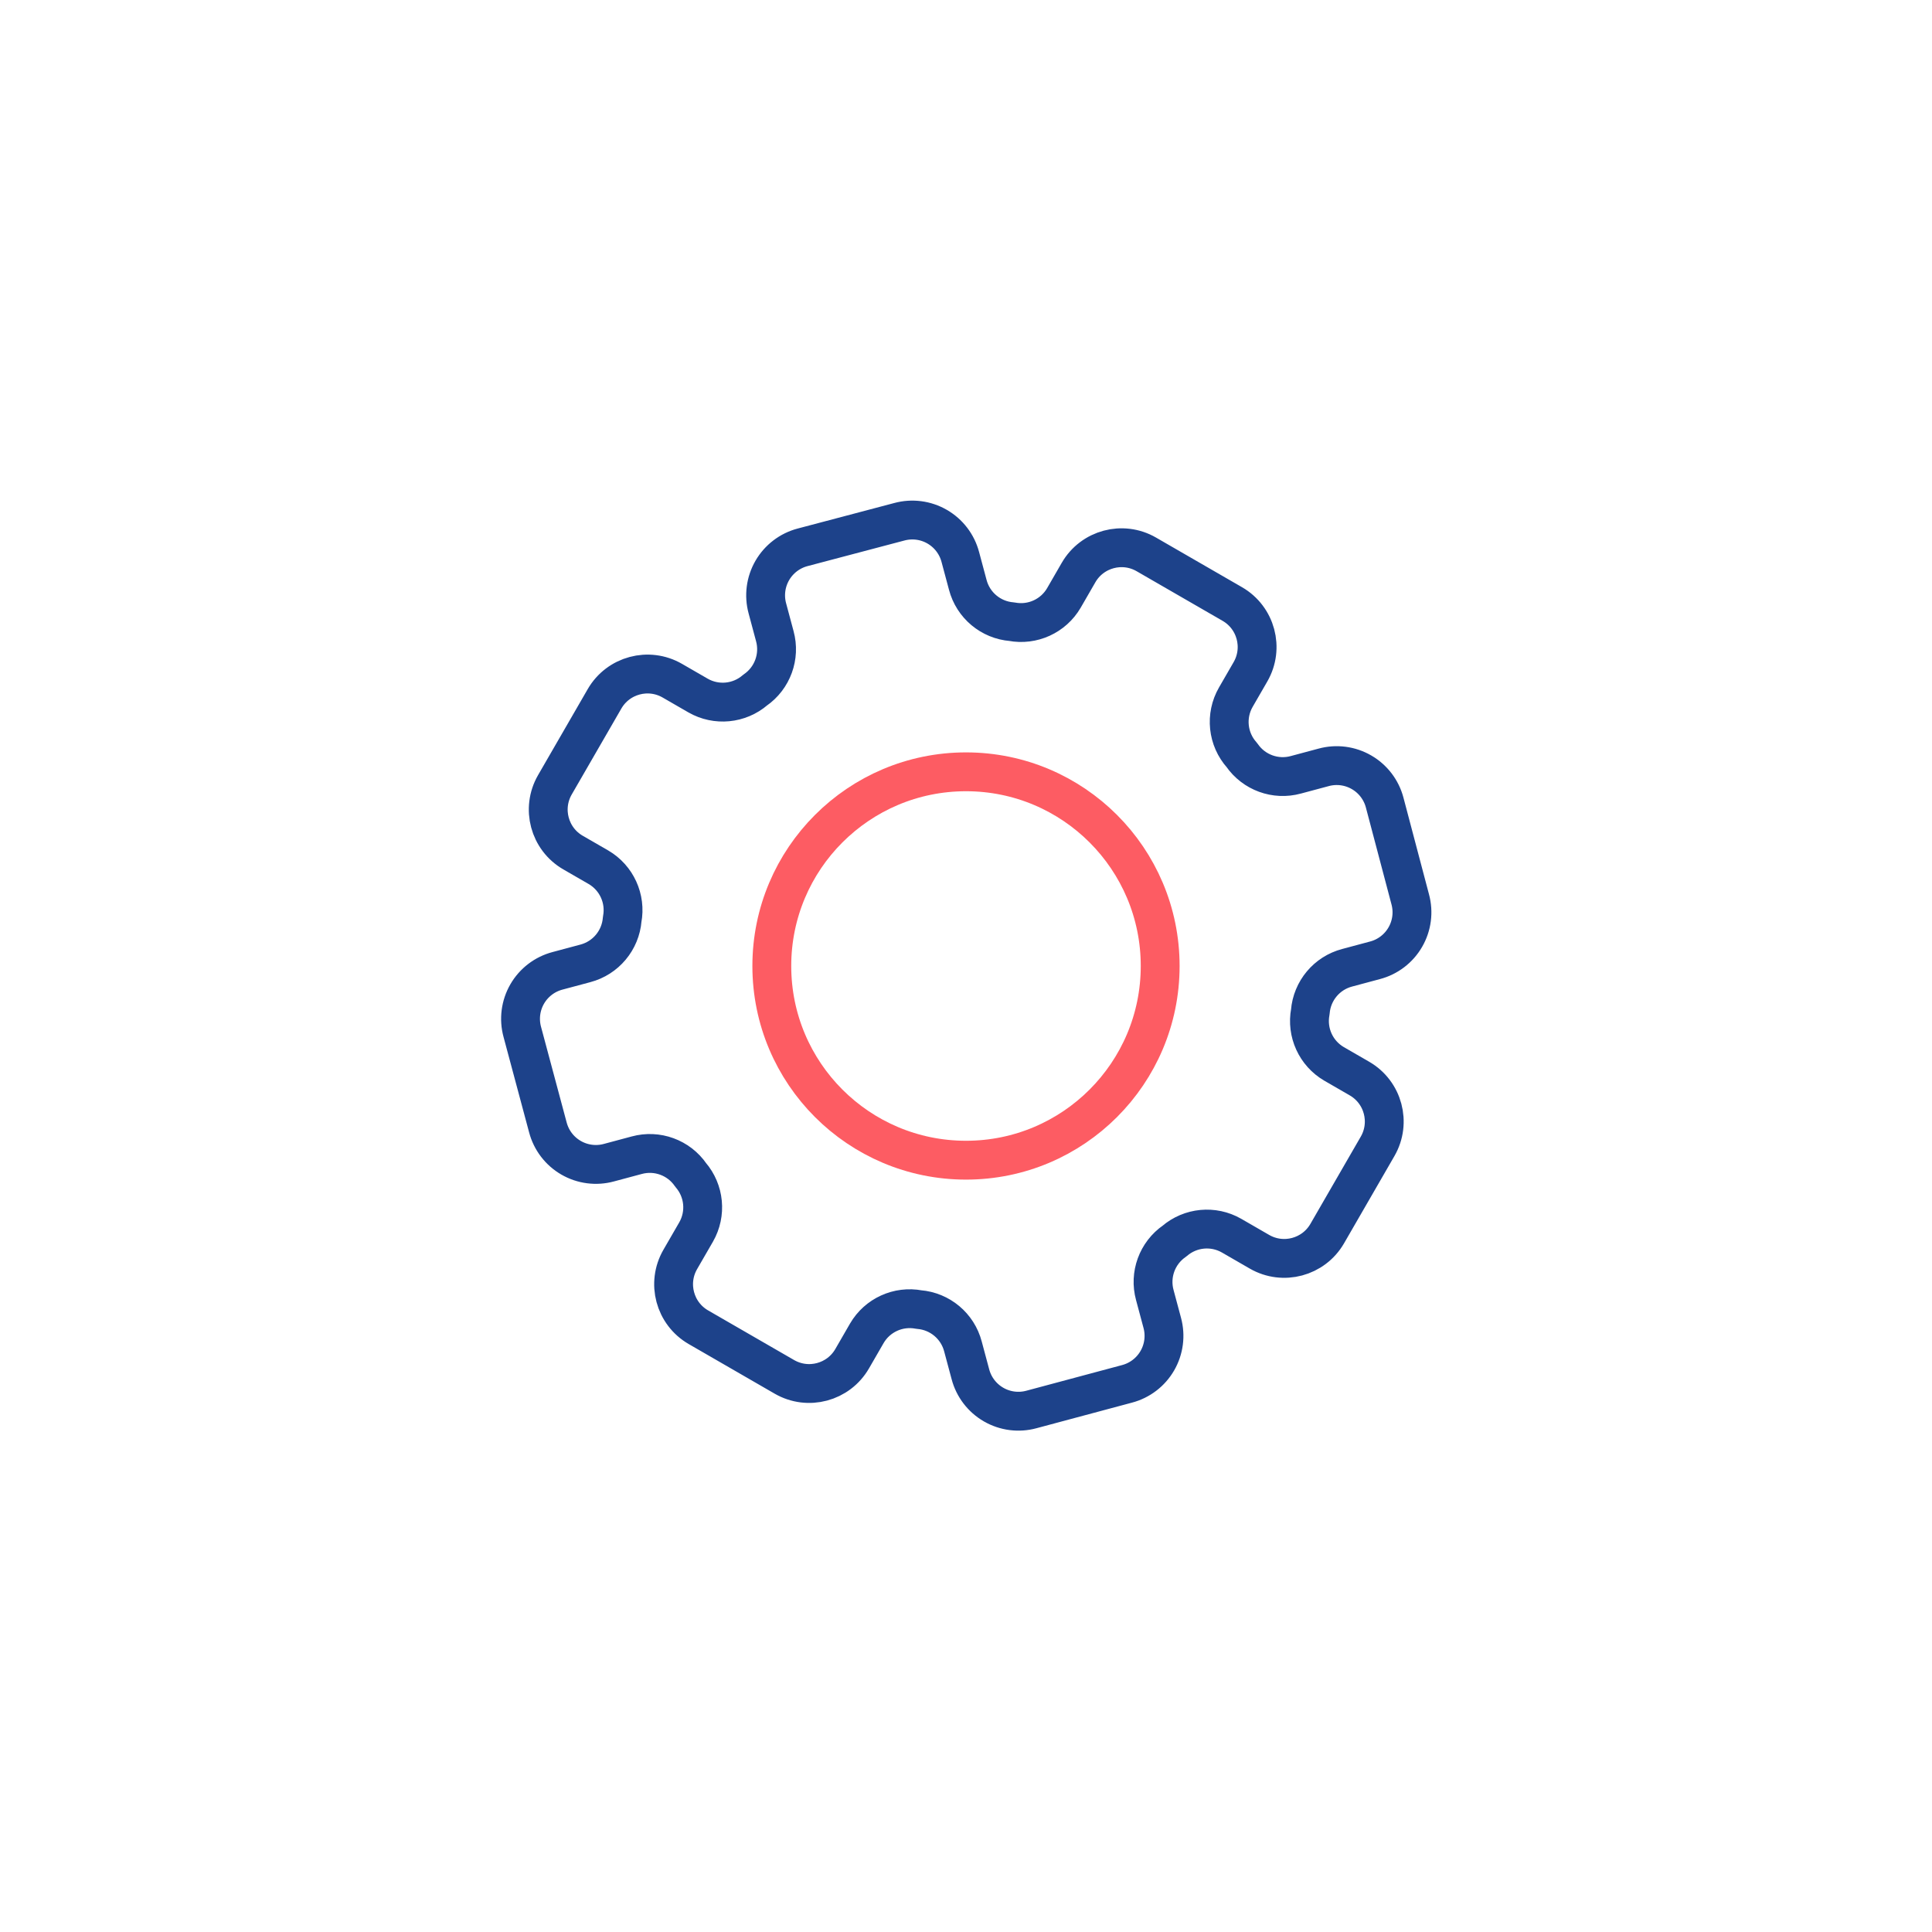 <svg width="152" height="152" viewBox="0 0 152 152" fill="none" xmlns="http://www.w3.org/2000/svg">
<g filter="url(#filter0_d_213_2119)">
<circle cx="76" cy="76" r="60" fill="white"/>
</g>
<path d="M76 91.278C84.437 91.278 91.277 84.438 91.277 76C91.277 67.562 84.437 60.722 76 60.722C67.562 60.722 60.722 67.562 60.722 76C60.722 84.438 67.562 91.278 76 91.278Z" stroke="#FD5C63" stroke-width="3.056" stroke-linecap="round" stroke-linejoin="round"/>
<path fill-rule="evenodd" clip-rule="evenodd" d="M106.954 84.855L104.959 83.703C103.53 82.87 102.781 81.228 103.089 79.603C103.222 77.948 104.385 76.559 105.99 76.138L108.177 75.552C109.184 75.287 110.043 74.631 110.563 73.729C111.084 72.828 111.223 71.756 110.949 70.751L108.939 63.144C108.674 62.137 108.018 61.278 107.116 60.758C106.215 60.237 105.143 60.098 104.138 60.372L101.951 60.958C100.351 61.396 98.648 60.775 97.707 59.409C96.578 58.153 96.385 56.313 97.228 54.85L98.38 52.855C99.458 50.987 98.818 48.599 96.951 47.521L90.188 43.617C88.321 42.539 85.933 43.179 84.855 45.046L83.703 47.041C82.871 48.47 81.228 49.219 79.603 48.911C77.949 48.779 76.559 47.615 76.139 46.01L75.553 43.823C75.287 42.816 74.631 41.958 73.73 41.437C72.828 40.916 71.756 40.778 70.751 41.051L63.144 43.061C62.138 43.326 61.279 43.983 60.758 44.884C60.238 45.786 60.099 46.858 60.372 47.862L60.958 50.049C61.396 51.649 60.775 53.352 59.409 54.294C58.156 55.373 56.358 55.545 54.923 54.724L52.894 53.553C51.027 52.475 48.639 53.115 47.561 54.982L43.656 61.744C42.578 63.612 43.218 66 45.085 67.078L47.08 68.229C48.509 69.062 49.259 70.705 48.951 72.33C48.818 73.984 47.654 75.373 46.049 75.794L43.862 76.38C42.856 76.645 41.997 77.302 41.476 78.203C40.956 79.105 40.817 80.177 41.09 81.181L43.105 88.701C43.371 89.708 44.027 90.567 44.928 91.087C45.83 91.608 46.902 91.747 47.907 91.473L50.093 90.887C51.694 90.449 53.396 91.07 54.338 92.436C55.417 93.69 55.59 95.487 54.769 96.923L53.519 99.087C52.441 100.954 53.081 103.342 54.948 104.42L61.711 108.324C63.578 109.402 65.966 108.763 67.044 106.895L68.196 104.9C69.028 103.471 70.671 102.722 72.296 103.03C73.95 103.163 75.34 104.327 75.76 105.932L76.346 108.118C76.612 109.125 77.268 109.984 78.169 110.504C79.071 111.025 80.143 111.164 81.148 110.89L88.668 108.875C89.674 108.61 90.533 107.954 91.054 107.052C91.574 106.151 91.713 105.079 91.44 104.074L90.854 101.887C90.416 100.287 91.037 98.584 92.403 97.642C93.656 96.563 95.454 96.391 96.889 97.212L99.087 98.481C100.954 99.559 103.342 98.919 104.42 97.052L108.383 90.188C109.461 88.321 108.821 85.933 106.954 84.855Z" stroke="#1D428A" stroke-width="3.056" stroke-linecap="round" stroke-linejoin="round"/>
<defs>
<filter id="filter0_d_213_2119" x="0" y="0" width="152" height="152" filterUnits="userSpaceOnUse" color-interpolation-filters="sRGB">
<feFlood flood-opacity="0" result="BackgroundImageFix"/>
<feColorMatrix in="SourceAlpha" type="matrix" values="0 0 0 0 0 0 0 0 0 0 0 0 0 0 0 0 0 0 127 0" result="hardAlpha"/>
<feMorphology radius="3" operator="dilate" in="SourceAlpha" result="effect1_dropShadow_213_2119"/>
<feOffset/>
<feGaussianBlur stdDeviation="6.5"/>
<feComposite in2="hardAlpha" operator="out"/>
<feColorMatrix type="matrix" values="0 0 0 0 0 0 0 0 0 0 0 0 0 0 0 0 0 0 0.25 0"/>
<feBlend mode="normal" in2="BackgroundImageFix" result="effect1_dropShadow_213_2119"/>
<feBlend mode="normal" in="SourceGraphic" in2="effect1_dropShadow_213_2119" result="shape"/>
</filter>
</defs>
</svg>
